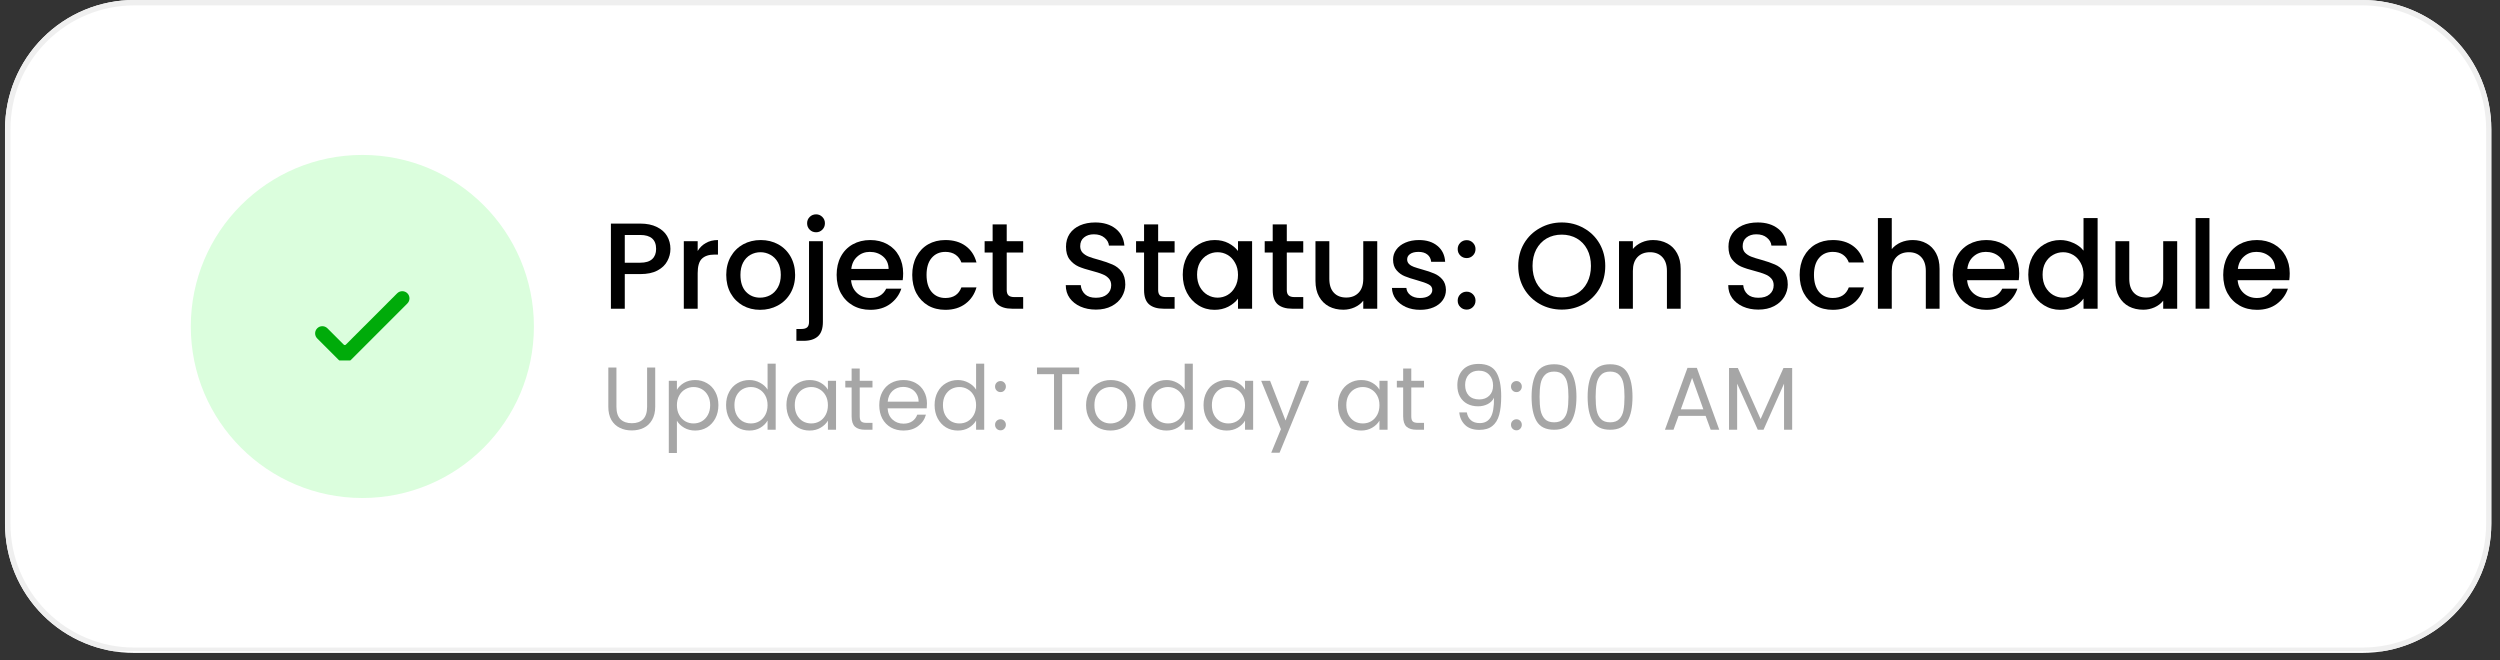 <svg xmlns="http://www.w3.org/2000/svg" xmlns:xlink="http://www.w3.org/1999/xlink" width="462" zoomAndPan="magnify" viewBox="0 0 346.5 91.5" height="122" preserveAspectRatio="xMidYMid meet"><rect x="0" y="0" width="346.5" height="91.5" fill="#333333" stroke="none"/><defs><g></g><clipPath id="d22720904f"><path d="M 0.691 0 L 345.309 0 L 345.309 90.496 L 0.691 90.496 Z M 0.691 0 " clip-rule="nonzero"></path></clipPath><clipPath id="a0c7645a5c"><path d="M 18.594 0 L 327.398 0 C 332.148 0 336.699 1.887 340.059 5.242 C 343.414 8.602 345.301 13.152 345.301 17.902 L 345.301 72.594 C 345.301 77.344 343.414 81.895 340.059 85.254 C 336.699 88.609 332.148 90.496 327.398 90.496 L 18.594 90.496 C 13.848 90.496 9.293 88.609 5.938 85.254 C 2.578 81.895 0.691 77.344 0.691 72.594 L 0.691 17.902 C 0.691 13.152 2.578 8.602 5.938 5.242 C 9.293 1.887 13.848 0 18.594 0 Z M 18.594 0 " clip-rule="nonzero"></path></clipPath><clipPath id="b368b356c6"><path d="M 0.691 0 L 345.309 0 L 345.309 90.496 L 0.691 90.496 Z M 0.691 0 " clip-rule="nonzero"></path></clipPath><clipPath id="1706ecf8ca"><path d="M 18.594 0 L 327.398 0 C 332.148 0 336.699 1.887 340.059 5.242 C 343.414 8.602 345.301 13.152 345.301 17.902 L 345.301 72.594 C 345.301 77.344 343.414 81.895 340.059 85.254 C 336.699 88.609 332.148 90.496 327.398 90.496 L 18.594 90.496 C 13.848 90.496 9.293 88.609 5.938 85.254 C 2.578 81.895 0.691 77.344 0.691 72.594 L 0.691 17.902 C 0.691 13.152 2.578 8.602 5.938 5.242 C 9.293 1.887 13.848 0 18.594 0 Z M 18.594 0 " clip-rule="nonzero"></path></clipPath><clipPath id="bf648c9782"><rect x="0" width="346" y="0" height="91"></rect></clipPath><clipPath id="a22c0f92d7"><path d="M 0.703 0 L 345.309 0 L 345.309 90.258 L 0.703 90.258 Z M 0.703 0 " clip-rule="nonzero"></path></clipPath><clipPath id="fec2c22041"><path d="M 18.605 0 L 327.387 0 C 332.133 0 336.688 1.887 340.043 5.242 C 343.402 8.602 345.289 13.152 345.289 17.902 L 345.289 72.59 C 345.289 77.336 343.402 81.891 340.043 85.246 C 336.688 88.605 332.133 90.488 327.387 90.488 L 18.605 90.488 C 13.855 90.488 9.305 88.605 5.945 85.246 C 2.59 81.891 0.703 77.336 0.703 72.59 L 0.703 17.902 C 0.703 13.152 2.59 8.602 5.945 5.242 C 9.305 1.887 13.855 0 18.605 0 Z M 18.605 0 " clip-rule="nonzero"></path></clipPath><clipPath id="e4db9c2251"><path d="M 26.445 21.473 L 74 21.473 L 74 69.023 L 26.445 69.023 Z M 26.445 21.473 " clip-rule="nonzero"></path></clipPath><clipPath id="dbe2c4f1b3"><path d="M 50.223 21.473 C 63.352 21.473 74 32.117 74 45.25 C 74 58.379 63.352 69.023 50.223 69.023 C 37.09 69.023 26.445 58.379 26.445 45.25 C 26.445 32.117 37.09 21.473 50.223 21.473 Z M 50.223 21.473 " clip-rule="nonzero"></path></clipPath><clipPath id="0adc0b7f2f"><path d="M 0.445 0.473 L 48 0.473 L 48 48.023 L 0.445 48.023 Z M 0.445 0.473 " clip-rule="nonzero"></path></clipPath><clipPath id="6b5e8f0e7c"><path d="M 24.223 0.473 C 37.352 0.473 48 11.117 48 24.25 C 48 37.379 37.352 48.023 24.223 48.023 C 11.09 48.023 0.445 37.379 0.445 24.25 C 0.445 11.117 11.09 0.473 24.223 0.473 Z M 24.223 0.473 " clip-rule="nonzero"></path></clipPath><clipPath id="e3a3ef5828"><rect x="0" width="48" y="0" height="49"></rect></clipPath><clipPath id="91fdfc5b1d"><path d="M 43.582 40.258 L 57 40.258 L 57 49.957 L 43.582 49.957 Z M 43.582 40.258 " clip-rule="nonzero"></path></clipPath><clipPath id="9baca7f5a0"><rect x="0" width="167" y="0" height="18"></rect></clipPath></defs><g clip-path="url(#d22720904f)"><g clip-path="url(#a0c7645a5c)"><g transform="matrix(1, 0, 0, 1, 0, 0)"><g clip-path="url(#bf648c9782)"><g clip-path="url(#b368b356c6)"><g clip-path="url(#1706ecf8ca)"><path fill="#ffffff" d="M 0.691 0 L 345.355 0 L 345.355 90.496 L 0.691 90.496 Z M 0.691 0 " fill-opacity="1" fill-rule="nonzero"></path></g></g></g></g></g></g><g clip-path="url(#a22c0f92d7)"><g clip-path="url(#fec2c22041)"><path stroke-linecap="butt" transform="matrix(0.746, 0, 0, 0.746, 0.703, 0)" fill="none" stroke-linejoin="miter" d="M 24 -0 L 437.958 -0 C 444.321 -0 450.427 2.529 454.925 7.028 C 459.429 11.531 461.958 17.632 461.958 24 L 461.958 97.315 C 461.958 103.678 459.429 109.784 454.925 114.283 C 450.427 118.786 444.321 121.31 437.958 121.31 L 24 121.31 C 17.632 121.31 11.531 118.786 7.027 114.283 C 2.529 109.784 -0 103.678 -0 97.315 L -0 24 C -0 17.632 2.529 11.531 7.027 7.028 C 11.531 2.529 17.632 -0 24 -0 Z M 24 -0 " stroke="#efefef" stroke-width="2" stroke-opacity="1" stroke-miterlimit="4"></path></g></g><g clip-path="url(#e4db9c2251)"><g clip-path="url(#dbe2c4f1b3)"><g transform="matrix(1, 0, 0, 1, 26, 21)"><g clip-path="url(#e3a3ef5828)"><g clip-path="url(#0adc0b7f2f)"><g clip-path="url(#6b5e8f0e7c)"><path fill="#dbfedd" d="M 0.445 0.473 L 48 0.473 L 48 48.023 L 0.445 48.023 Z M 0.445 0.473 " fill-opacity="1" fill-rule="nonzero"></path></g></g></g></g></g></g><g clip-path="url(#91fdfc5b1d)"><path fill="#00ab0a" d="M 56.461 40.648 C 56.074 40.262 55.441 40.262 55.051 40.648 C 55.051 40.648 48.988 46.711 47.941 47.758 C 47.902 47.801 47.848 47.824 47.789 47.824 C 47.73 47.824 47.676 47.801 47.637 47.758 C 47.105 47.23 45.379 45.5 45.379 45.5 C 44.988 45.113 44.355 45.113 43.969 45.5 C 43.578 45.891 43.578 46.52 43.969 46.91 C 43.969 46.91 46.305 49.246 46.93 49.875 C 47.16 50.102 47.469 50.23 47.789 50.23 C 48.113 50.23 48.422 50.102 48.648 49.875 C 49.754 48.77 56.461 42.059 56.461 42.059 C 56.852 41.672 56.852 41.039 56.461 40.648 Z M 56.461 40.648 " fill-opacity="1" fill-rule="evenodd"></path></g><g fill="#000000" fill-opacity="1"><g transform="translate(83.391, 42.786)"><g><path d="M 9.531 -8.281 C 9.531 -7.688 9.383 -7.125 9.094 -6.594 C 8.812 -6.062 8.359 -5.629 7.734 -5.297 C 7.117 -4.961 6.32 -4.797 5.344 -4.797 L 3.203 -4.797 L 3.203 0 L 1.281 0 L 1.281 -11.797 L 5.344 -11.797 C 6.25 -11.797 7.016 -11.641 7.641 -11.328 C 8.273 -11.023 8.75 -10.609 9.062 -10.078 C 9.375 -9.547 9.531 -8.945 9.531 -8.281 Z M 5.344 -6.375 C 6.082 -6.375 6.633 -6.539 7 -6.875 C 7.363 -7.207 7.547 -7.676 7.547 -8.281 C 7.547 -9.57 6.812 -10.219 5.344 -10.219 L 3.203 -10.219 L 3.203 -6.375 Z M 5.344 -6.375 "></path></g></g></g><g fill="#000000" fill-opacity="1"><g transform="translate(93.495, 42.786)"><g><path d="M 3.203 -8 C 3.492 -8.477 3.875 -8.848 4.344 -9.109 C 4.812 -9.379 5.367 -9.516 6.016 -9.516 L 6.016 -7.5 L 5.516 -7.5 C 4.754 -7.5 4.176 -7.305 3.781 -6.922 C 3.395 -6.547 3.203 -5.879 3.203 -4.922 L 3.203 0 L 1.281 0 L 1.281 -9.359 L 3.203 -9.359 Z M 3.203 -8 "></path></g></g></g><g fill="#000000" fill-opacity="1"><g transform="translate(100.016, 42.786)"><g><path d="M 5.328 0.156 C 4.453 0.156 3.656 -0.039 2.938 -0.438 C 2.227 -0.844 1.664 -1.41 1.25 -2.141 C 0.844 -2.879 0.641 -3.727 0.641 -4.688 C 0.641 -5.633 0.848 -6.477 1.266 -7.219 C 1.691 -7.957 2.266 -8.523 2.984 -8.922 C 3.711 -9.316 4.523 -9.516 5.422 -9.516 C 6.316 -9.516 7.125 -9.316 7.844 -8.922 C 8.57 -8.523 9.145 -7.957 9.562 -7.219 C 9.977 -6.477 10.188 -5.633 10.188 -4.688 C 10.188 -3.738 9.973 -2.895 9.547 -2.156 C 9.117 -1.414 8.531 -0.844 7.781 -0.438 C 7.039 -0.039 6.223 0.156 5.328 0.156 Z M 5.328 -1.531 C 5.828 -1.531 6.297 -1.645 6.734 -1.875 C 7.172 -2.113 7.523 -2.473 7.797 -2.953 C 8.066 -3.43 8.203 -4.008 8.203 -4.688 C 8.203 -5.363 8.07 -5.938 7.812 -6.406 C 7.551 -6.875 7.203 -7.227 6.766 -7.469 C 6.336 -7.707 5.879 -7.828 5.391 -7.828 C 4.891 -7.828 4.426 -7.707 4 -7.469 C 3.57 -7.227 3.234 -6.875 2.984 -6.406 C 2.734 -5.938 2.609 -5.363 2.609 -4.688 C 2.609 -3.676 2.863 -2.895 3.375 -2.344 C 3.895 -1.801 4.547 -1.531 5.328 -1.531 Z M 5.328 -1.531 "></path></g></g></g><g fill="#000000" fill-opacity="1"><g transform="translate(110.85, 42.786)"><g><path d="M 2.266 -10.594 C 1.91 -10.594 1.613 -10.711 1.375 -10.953 C 1.133 -11.191 1.016 -11.488 1.016 -11.844 C 1.016 -12.188 1.133 -12.477 1.375 -12.719 C 1.613 -12.957 1.91 -13.078 2.266 -13.078 C 2.598 -13.078 2.883 -12.957 3.125 -12.719 C 3.363 -12.477 3.484 -12.188 3.484 -11.844 C 3.484 -11.488 3.363 -11.191 3.125 -10.953 C 2.883 -10.711 2.598 -10.594 2.266 -10.594 Z M 3.203 1.828 C 3.203 2.742 2.973 3.41 2.516 3.828 C 2.055 4.242 1.395 4.453 0.531 4.453 L -0.469 4.453 L -0.469 2.812 L 0.188 2.812 C 0.582 2.812 0.863 2.734 1.031 2.578 C 1.195 2.43 1.281 2.18 1.281 1.828 L 1.281 -9.359 L 3.203 -9.359 Z M 3.203 1.828 "></path></g></g></g><g fill="#000000" fill-opacity="1"><g transform="translate(115.333, 42.786)"><g><path d="M 9.844 -4.906 C 9.844 -4.551 9.82 -4.234 9.781 -3.953 L 2.625 -3.953 C 2.688 -3.211 2.969 -2.613 3.469 -2.156 C 3.969 -1.707 4.578 -1.484 5.297 -1.484 C 6.336 -1.484 7.07 -1.914 7.5 -2.781 L 9.594 -2.781 C 9.312 -1.926 8.801 -1.223 8.062 -0.672 C 7.32 -0.117 6.398 0.156 5.297 0.156 C 4.398 0.156 3.598 -0.039 2.891 -0.438 C 2.18 -0.844 1.625 -1.41 1.219 -2.141 C 0.82 -2.879 0.625 -3.727 0.625 -4.688 C 0.625 -5.645 0.816 -6.488 1.203 -7.219 C 1.598 -7.957 2.148 -8.523 2.859 -8.922 C 3.566 -9.316 4.379 -9.516 5.297 -9.516 C 6.18 -9.516 6.969 -9.32 7.656 -8.938 C 8.352 -8.551 8.891 -8.008 9.266 -7.312 C 9.648 -6.613 9.844 -5.812 9.844 -4.906 Z M 7.828 -5.516 C 7.816 -6.234 7.562 -6.805 7.062 -7.234 C 6.562 -7.66 5.945 -7.875 5.219 -7.875 C 4.551 -7.875 3.977 -7.66 3.5 -7.234 C 3.02 -6.816 2.738 -6.242 2.656 -5.516 Z M 7.828 -5.516 "></path></g></g></g><g fill="#000000" fill-opacity="1"><g transform="translate(125.811, 42.786)"><g><path d="M 0.625 -4.688 C 0.625 -5.645 0.816 -6.488 1.203 -7.219 C 1.598 -7.957 2.141 -8.523 2.828 -8.922 C 3.523 -9.316 4.32 -9.516 5.219 -9.516 C 6.344 -9.516 7.273 -9.242 8.016 -8.703 C 8.766 -8.16 9.27 -7.395 9.531 -6.406 L 7.438 -6.406 C 7.27 -6.863 7 -7.223 6.625 -7.484 C 6.25 -7.742 5.781 -7.875 5.219 -7.875 C 4.426 -7.875 3.789 -7.594 3.312 -7.031 C 2.844 -6.477 2.609 -5.695 2.609 -4.688 C 2.609 -3.676 2.844 -2.891 3.312 -2.328 C 3.789 -1.766 4.426 -1.484 5.219 -1.484 C 6.332 -1.484 7.07 -1.973 7.438 -2.953 L 9.531 -2.953 C 9.258 -2.004 8.75 -1.25 8 -0.688 C 7.25 -0.125 6.32 0.156 5.219 0.156 C 4.32 0.156 3.523 -0.039 2.828 -0.438 C 2.141 -0.844 1.598 -1.41 1.203 -2.141 C 0.816 -2.879 0.625 -3.727 0.625 -4.688 Z M 0.625 -4.688 "></path></g></g></g><g fill="#000000" fill-opacity="1"><g transform="translate(136, 42.786)"><g><path d="M 3.531 -7.781 L 3.531 -2.594 C 3.531 -2.25 3.613 -2 3.781 -1.844 C 3.945 -1.688 4.227 -1.609 4.625 -1.609 L 5.812 -1.609 L 5.812 0 L 4.281 0 C 3.406 0 2.734 -0.203 2.266 -0.609 C 1.805 -1.016 1.578 -1.676 1.578 -2.594 L 1.578 -7.781 L 0.469 -7.781 L 0.469 -9.359 L 1.578 -9.359 L 1.578 -11.688 L 3.531 -11.688 L 3.531 -9.359 L 5.812 -9.359 L 5.812 -7.781 Z M 3.531 -7.781 "></path></g></g></g><g fill="#000000" fill-opacity="1"><g transform="translate(142.317, 42.786)"><g></g></g></g><g fill="#000000" fill-opacity="1"><g transform="translate(146.732, 42.786)"><g><path d="M 5.156 0.125 C 4.363 0.125 3.648 -0.016 3.016 -0.297 C 2.391 -0.578 1.895 -0.969 1.531 -1.469 C 1.164 -1.977 0.984 -2.578 0.984 -3.266 L 3.062 -3.266 C 3.102 -2.754 3.301 -2.332 3.656 -2 C 4.008 -1.676 4.508 -1.516 5.156 -1.516 C 5.832 -1.516 6.352 -1.676 6.719 -2 C 7.094 -2.32 7.281 -2.738 7.281 -3.25 C 7.281 -3.645 7.164 -3.961 6.938 -4.203 C 6.707 -4.453 6.414 -4.645 6.062 -4.781 C 5.719 -4.926 5.242 -5.078 4.641 -5.234 C 3.867 -5.43 3.238 -5.633 2.75 -5.844 C 2.27 -6.062 1.859 -6.391 1.516 -6.828 C 1.18 -7.266 1.016 -7.852 1.016 -8.594 C 1.016 -9.27 1.18 -9.863 1.516 -10.375 C 1.859 -10.883 2.336 -11.273 2.953 -11.547 C 3.566 -11.816 4.273 -11.953 5.078 -11.953 C 6.223 -11.953 7.16 -11.664 7.891 -11.094 C 8.617 -10.52 9.023 -9.738 9.109 -8.75 L 6.969 -8.75 C 6.926 -9.176 6.719 -9.539 6.344 -9.844 C 5.977 -10.156 5.488 -10.312 4.875 -10.312 C 4.32 -10.312 3.867 -10.164 3.516 -9.875 C 3.16 -9.594 2.984 -9.188 2.984 -8.656 C 2.984 -8.301 3.094 -8.004 3.312 -7.766 C 3.539 -7.535 3.82 -7.352 4.156 -7.219 C 4.5 -7.082 4.961 -6.938 5.547 -6.781 C 6.328 -6.562 6.961 -6.344 7.453 -6.125 C 7.953 -5.914 8.375 -5.586 8.719 -5.141 C 9.062 -4.691 9.234 -4.094 9.234 -3.344 C 9.234 -2.75 9.07 -2.18 8.75 -1.641 C 8.426 -1.109 7.957 -0.68 7.344 -0.359 C 6.727 -0.035 6 0.125 5.156 0.125 Z M 5.156 0.125 "></path></g></g></g><g fill="#000000" fill-opacity="1"><g transform="translate(156.989, 42.786)"><g><path d="M 3.531 -7.781 L 3.531 -2.594 C 3.531 -2.25 3.613 -2 3.781 -1.844 C 3.945 -1.688 4.227 -1.609 4.625 -1.609 L 5.812 -1.609 L 5.812 0 L 4.281 0 C 3.406 0 2.734 -0.203 2.266 -0.609 C 1.805 -1.016 1.578 -1.676 1.578 -2.594 L 1.578 -7.781 L 0.469 -7.781 L 0.469 -9.359 L 1.578 -9.359 L 1.578 -11.688 L 3.531 -11.688 L 3.531 -9.359 L 5.812 -9.359 L 5.812 -7.781 Z M 3.531 -7.781 "></path></g></g></g><g fill="#000000" fill-opacity="1"><g transform="translate(163.306, 42.786)"><g><path d="M 0.625 -4.719 C 0.625 -5.656 0.816 -6.488 1.203 -7.219 C 1.598 -7.945 2.133 -8.508 2.812 -8.906 C 3.488 -9.312 4.234 -9.516 5.047 -9.516 C 5.773 -9.516 6.414 -9.367 6.969 -9.078 C 7.52 -8.785 7.957 -8.426 8.281 -8 L 8.281 -9.359 L 10.234 -9.359 L 10.234 0 L 8.281 0 L 8.281 -1.391 C 7.957 -0.953 7.508 -0.582 6.938 -0.281 C 6.375 0.008 5.734 0.156 5.016 0.156 C 4.203 0.156 3.461 -0.051 2.797 -0.469 C 2.129 -0.883 1.598 -1.461 1.203 -2.203 C 0.816 -2.941 0.625 -3.781 0.625 -4.719 Z M 8.281 -4.688 C 8.281 -5.332 8.145 -5.891 7.875 -6.359 C 7.613 -6.836 7.27 -7.203 6.844 -7.453 C 6.414 -7.703 5.953 -7.828 5.453 -7.828 C 4.953 -7.828 4.484 -7.703 4.047 -7.453 C 3.617 -7.211 3.27 -6.859 3 -6.391 C 2.738 -5.922 2.609 -5.363 2.609 -4.719 C 2.609 -4.07 2.738 -3.504 3 -3.016 C 3.27 -2.535 3.625 -2.164 4.062 -1.906 C 4.5 -1.656 4.961 -1.531 5.453 -1.531 C 5.953 -1.531 6.414 -1.656 6.844 -1.906 C 7.27 -2.156 7.613 -2.52 7.875 -3 C 8.145 -3.477 8.281 -4.039 8.281 -4.688 Z M 8.281 -4.688 "></path></g></g></g><g fill="#000000" fill-opacity="1"><g transform="translate(174.819, 42.786)"><g><path d="M 3.531 -7.781 L 3.531 -2.594 C 3.531 -2.25 3.613 -2 3.781 -1.844 C 3.945 -1.688 4.227 -1.609 4.625 -1.609 L 5.812 -1.609 L 5.812 0 L 4.281 0 C 3.406 0 2.734 -0.203 2.266 -0.609 C 1.805 -1.016 1.578 -1.676 1.578 -2.594 L 1.578 -7.781 L 0.469 -7.781 L 0.469 -9.359 L 1.578 -9.359 L 1.578 -11.688 L 3.531 -11.688 L 3.531 -9.359 L 5.812 -9.359 L 5.812 -7.781 Z M 3.531 -7.781 "></path></g></g></g><g fill="#000000" fill-opacity="1"><g transform="translate(181.136, 42.786)"><g><path d="M 9.75 -9.359 L 9.75 0 L 7.812 0 L 7.812 -1.109 C 7.508 -0.723 7.109 -0.414 6.609 -0.188 C 6.117 0.031 5.598 0.141 5.047 0.141 C 4.305 0.141 3.645 -0.008 3.062 -0.312 C 2.477 -0.625 2.02 -1.078 1.688 -1.672 C 1.352 -2.273 1.188 -3.004 1.188 -3.859 L 1.188 -9.359 L 3.109 -9.359 L 3.109 -4.141 C 3.109 -3.305 3.316 -2.664 3.734 -2.219 C 4.148 -1.77 4.723 -1.547 5.453 -1.547 C 6.172 -1.547 6.742 -1.77 7.172 -2.219 C 7.598 -2.664 7.812 -3.305 7.812 -4.141 L 7.812 -9.359 Z M 9.75 -9.359 "></path></g></g></g><g fill="#000000" fill-opacity="1"><g transform="translate(192.157, 42.786)"><g><path d="M 4.672 0.156 C 3.93 0.156 3.27 0.023 2.688 -0.234 C 2.102 -0.504 1.641 -0.867 1.297 -1.328 C 0.961 -1.785 0.785 -2.301 0.766 -2.875 L 2.766 -2.875 C 2.797 -2.477 2.984 -2.145 3.328 -1.875 C 3.68 -1.613 4.117 -1.484 4.641 -1.484 C 5.18 -1.484 5.602 -1.586 5.906 -1.797 C 6.207 -2.004 6.359 -2.27 6.359 -2.594 C 6.359 -2.945 6.188 -3.207 5.844 -3.375 C 5.508 -3.551 4.984 -3.738 4.266 -3.938 C 3.555 -4.133 2.984 -4.32 2.547 -4.5 C 2.109 -4.676 1.727 -4.953 1.406 -5.328 C 1.082 -5.703 0.922 -6.195 0.922 -6.812 C 0.922 -7.312 1.066 -7.766 1.359 -8.172 C 1.648 -8.586 2.07 -8.914 2.625 -9.156 C 3.176 -9.395 3.805 -9.516 4.516 -9.516 C 5.578 -9.516 6.43 -9.242 7.078 -8.703 C 7.734 -8.16 8.086 -7.426 8.141 -6.5 L 6.203 -6.5 C 6.16 -6.926 5.988 -7.258 5.688 -7.5 C 5.383 -7.75 4.973 -7.875 4.453 -7.875 C 3.941 -7.875 3.551 -7.773 3.281 -7.578 C 3.008 -7.391 2.875 -7.141 2.875 -6.828 C 2.875 -6.578 2.961 -6.363 3.141 -6.188 C 3.316 -6.02 3.535 -5.891 3.797 -5.797 C 4.055 -5.703 4.441 -5.582 4.953 -5.438 C 5.641 -5.25 6.195 -5.062 6.625 -4.875 C 7.062 -4.695 7.438 -4.426 7.75 -4.062 C 8.07 -3.695 8.238 -3.211 8.25 -2.609 C 8.25 -2.078 8.102 -1.602 7.812 -1.188 C 7.52 -0.77 7.102 -0.441 6.562 -0.203 C 6.02 0.035 5.391 0.156 4.672 0.156 Z M 4.672 0.156 "></path></g></g></g><g fill="#000000" fill-opacity="1"><g transform="translate(201.225, 42.786)"><g><path d="M 2.062 0.125 C 1.707 0.125 1.41 0.004 1.172 -0.234 C 0.93 -0.473 0.812 -0.77 0.812 -1.125 C 0.812 -1.469 0.93 -1.758 1.172 -2 C 1.41 -2.238 1.707 -2.359 2.062 -2.359 C 2.395 -2.359 2.68 -2.238 2.922 -2 C 3.16 -1.758 3.281 -1.469 3.281 -1.125 C 3.281 -0.77 3.16 -0.473 2.922 -0.234 C 2.68 0.004 2.395 0.125 2.062 0.125 Z M 2.062 -7.016 C 1.707 -7.016 1.41 -7.133 1.172 -7.375 C 0.93 -7.613 0.812 -7.91 0.812 -8.266 C 0.812 -8.609 0.93 -8.898 1.172 -9.141 C 1.41 -9.379 1.707 -9.5 2.062 -9.5 C 2.395 -9.5 2.68 -9.379 2.922 -9.141 C 3.16 -8.898 3.281 -8.609 3.281 -8.266 C 3.281 -7.91 3.16 -7.613 2.922 -7.375 C 2.68 -7.133 2.395 -7.016 2.062 -7.016 Z M 2.062 -7.016 "></path></g></g></g><g fill="#000000" fill-opacity="1"><g transform="translate(205.386, 42.786)"><g></g></g></g><g fill="#000000" fill-opacity="1"><g transform="translate(209.801, 42.786)"><g><path d="M 6.656 0.125 C 5.562 0.125 4.551 -0.129 3.625 -0.641 C 2.695 -1.16 1.961 -1.879 1.422 -2.797 C 0.891 -3.723 0.625 -4.766 0.625 -5.922 C 0.625 -7.078 0.891 -8.113 1.422 -9.031 C 1.961 -9.945 2.695 -10.66 3.625 -11.172 C 4.551 -11.691 5.562 -11.953 6.656 -11.953 C 7.77 -11.953 8.785 -11.691 9.703 -11.172 C 10.629 -10.66 11.359 -9.945 11.891 -9.031 C 12.422 -8.113 12.688 -7.078 12.688 -5.922 C 12.688 -4.766 12.422 -3.723 11.891 -2.797 C 11.359 -1.879 10.629 -1.16 9.703 -0.641 C 8.785 -0.129 7.77 0.125 6.656 0.125 Z M 6.656 -1.562 C 7.438 -1.562 8.133 -1.738 8.75 -2.094 C 9.363 -2.445 9.844 -2.957 10.188 -3.625 C 10.531 -4.289 10.703 -5.055 10.703 -5.922 C 10.703 -6.797 10.531 -7.562 10.188 -8.219 C 9.844 -8.875 9.363 -9.379 8.75 -9.734 C 8.133 -10.086 7.438 -10.266 6.656 -10.266 C 5.875 -10.266 5.176 -10.086 4.562 -9.734 C 3.957 -9.379 3.477 -8.875 3.125 -8.219 C 2.781 -7.562 2.609 -6.797 2.609 -5.922 C 2.609 -5.055 2.781 -4.289 3.125 -3.625 C 3.477 -2.957 3.957 -2.445 4.562 -2.094 C 5.176 -1.738 5.875 -1.562 6.656 -1.562 Z M 6.656 -1.562 "></path></g></g></g><g fill="#000000" fill-opacity="1"><g transform="translate(223.114, 42.786)"><g><path d="M 6 -9.516 C 6.727 -9.516 7.383 -9.359 7.969 -9.047 C 8.551 -8.742 9.004 -8.289 9.328 -7.688 C 9.66 -7.094 9.828 -6.367 9.828 -5.516 L 9.828 0 L 7.922 0 L 7.922 -5.234 C 7.922 -6.066 7.707 -6.707 7.281 -7.156 C 6.863 -7.602 6.297 -7.828 5.578 -7.828 C 4.848 -7.828 4.27 -7.602 3.844 -7.156 C 3.414 -6.707 3.203 -6.066 3.203 -5.234 L 3.203 0 L 1.281 0 L 1.281 -9.359 L 3.203 -9.359 L 3.203 -8.281 C 3.523 -8.664 3.93 -8.969 4.422 -9.188 C 4.91 -9.406 5.438 -9.516 6 -9.516 Z M 6 -9.516 "></path></g></g></g><g fill="#000000" fill-opacity="1"><g transform="translate(234.135, 42.786)"><g></g></g></g><g fill="#000000" fill-opacity="1"><g transform="translate(238.55, 42.786)"><g><path d="M 5.156 0.125 C 4.363 0.125 3.648 -0.016 3.016 -0.297 C 2.391 -0.578 1.895 -0.969 1.531 -1.469 C 1.164 -1.977 0.984 -2.578 0.984 -3.266 L 3.062 -3.266 C 3.102 -2.754 3.301 -2.332 3.656 -2 C 4.008 -1.676 4.508 -1.516 5.156 -1.516 C 5.832 -1.516 6.352 -1.676 6.719 -2 C 7.094 -2.32 7.281 -2.738 7.281 -3.25 C 7.281 -3.645 7.164 -3.961 6.938 -4.203 C 6.707 -4.453 6.414 -4.645 6.062 -4.781 C 5.719 -4.926 5.242 -5.078 4.641 -5.234 C 3.867 -5.43 3.238 -5.633 2.75 -5.844 C 2.27 -6.062 1.859 -6.391 1.516 -6.828 C 1.18 -7.266 1.016 -7.852 1.016 -8.594 C 1.016 -9.27 1.18 -9.863 1.516 -10.375 C 1.859 -10.883 2.336 -11.273 2.953 -11.547 C 3.566 -11.816 4.273 -11.953 5.078 -11.953 C 6.223 -11.953 7.16 -11.664 7.891 -11.094 C 8.617 -10.52 9.023 -9.738 9.109 -8.75 L 6.969 -8.75 C 6.926 -9.176 6.719 -9.539 6.344 -9.844 C 5.977 -10.156 5.488 -10.312 4.875 -10.312 C 4.32 -10.312 3.867 -10.164 3.516 -9.875 C 3.16 -9.594 2.984 -9.188 2.984 -8.656 C 2.984 -8.301 3.094 -8.004 3.312 -7.766 C 3.539 -7.535 3.82 -7.352 4.156 -7.219 C 4.5 -7.082 4.961 -6.938 5.547 -6.781 C 6.328 -6.562 6.961 -6.344 7.453 -6.125 C 7.953 -5.914 8.375 -5.586 8.719 -5.141 C 9.062 -4.691 9.234 -4.094 9.234 -3.344 C 9.234 -2.75 9.07 -2.18 8.75 -1.641 C 8.426 -1.109 7.957 -0.68 7.344 -0.359 C 6.727 -0.035 6 0.125 5.156 0.125 Z M 5.156 0.125 "></path></g></g></g><g fill="#000000" fill-opacity="1"><g transform="translate(248.807, 42.786)"><g><path d="M 0.625 -4.688 C 0.625 -5.645 0.816 -6.488 1.203 -7.219 C 1.598 -7.957 2.141 -8.523 2.828 -8.922 C 3.523 -9.316 4.32 -9.516 5.219 -9.516 C 6.344 -9.516 7.273 -9.242 8.016 -8.703 C 8.766 -8.16 9.27 -7.395 9.531 -6.406 L 7.438 -6.406 C 7.27 -6.863 7 -7.223 6.625 -7.484 C 6.25 -7.742 5.781 -7.875 5.219 -7.875 C 4.426 -7.875 3.789 -7.594 3.312 -7.031 C 2.844 -6.477 2.609 -5.695 2.609 -4.688 C 2.609 -3.676 2.844 -2.891 3.312 -2.328 C 3.789 -1.766 4.426 -1.484 5.219 -1.484 C 6.332 -1.484 7.07 -1.973 7.438 -2.953 L 9.531 -2.953 C 9.258 -2.004 8.75 -1.25 8 -0.688 C 7.25 -0.125 6.32 0.156 5.219 0.156 C 4.32 0.156 3.523 -0.039 2.828 -0.438 C 2.141 -0.844 1.598 -1.41 1.203 -2.141 C 0.816 -2.879 0.625 -3.727 0.625 -4.688 Z M 0.625 -4.688 "></path></g></g></g><g fill="#000000" fill-opacity="1"><g transform="translate(258.996, 42.786)"><g><path d="M 6.109 -9.516 C 6.828 -9.516 7.461 -9.359 8.016 -9.047 C 8.578 -8.742 9.02 -8.289 9.344 -7.688 C 9.664 -7.094 9.828 -6.367 9.828 -5.516 L 9.828 0 L 7.922 0 L 7.922 -5.234 C 7.922 -6.066 7.707 -6.707 7.281 -7.156 C 6.863 -7.602 6.297 -7.828 5.578 -7.828 C 4.848 -7.828 4.27 -7.602 3.844 -7.156 C 3.414 -6.707 3.203 -6.066 3.203 -5.234 L 3.203 0 L 1.281 0 L 1.281 -12.562 L 3.203 -12.562 L 3.203 -8.266 C 3.535 -8.66 3.953 -8.969 4.453 -9.188 C 4.961 -9.406 5.516 -9.516 6.109 -9.516 Z M 6.109 -9.516 "></path></g></g></g><g fill="#000000" fill-opacity="1"><g transform="translate(270.017, 42.786)"><g><path d="M 9.844 -4.906 C 9.844 -4.551 9.82 -4.234 9.781 -3.953 L 2.625 -3.953 C 2.688 -3.211 2.969 -2.613 3.469 -2.156 C 3.969 -1.707 4.578 -1.484 5.297 -1.484 C 6.336 -1.484 7.07 -1.914 7.5 -2.781 L 9.594 -2.781 C 9.312 -1.926 8.801 -1.223 8.062 -0.672 C 7.32 -0.117 6.398 0.156 5.297 0.156 C 4.398 0.156 3.598 -0.039 2.891 -0.438 C 2.18 -0.844 1.625 -1.41 1.219 -2.141 C 0.82 -2.879 0.625 -3.727 0.625 -4.688 C 0.625 -5.645 0.816 -6.488 1.203 -7.219 C 1.598 -7.957 2.148 -8.523 2.859 -8.922 C 3.566 -9.316 4.379 -9.516 5.297 -9.516 C 6.18 -9.516 6.969 -9.32 7.656 -8.938 C 8.352 -8.551 8.891 -8.008 9.266 -7.312 C 9.648 -6.613 9.844 -5.812 9.844 -4.906 Z M 7.828 -5.516 C 7.816 -6.234 7.562 -6.805 7.062 -7.234 C 6.562 -7.66 5.945 -7.875 5.219 -7.875 C 4.551 -7.875 3.977 -7.66 3.5 -7.234 C 3.02 -6.816 2.738 -6.242 2.656 -5.516 Z M 7.828 -5.516 "></path></g></g></g><g fill="#000000" fill-opacity="1"><g transform="translate(280.495, 42.786)"><g><path d="M 0.625 -4.719 C 0.625 -5.656 0.816 -6.488 1.203 -7.219 C 1.598 -7.945 2.133 -8.508 2.812 -8.906 C 3.488 -9.312 4.238 -9.516 5.062 -9.516 C 5.676 -9.516 6.281 -9.379 6.875 -9.109 C 7.469 -8.848 7.938 -8.492 8.281 -8.047 L 8.281 -12.562 L 10.234 -12.562 L 10.234 0 L 8.281 0 L 8.281 -1.406 C 7.969 -0.957 7.531 -0.582 6.969 -0.281 C 6.406 0.008 5.766 0.156 5.047 0.156 C 4.234 0.156 3.488 -0.051 2.812 -0.469 C 2.133 -0.883 1.598 -1.461 1.203 -2.203 C 0.816 -2.941 0.625 -3.781 0.625 -4.719 Z M 8.281 -4.688 C 8.281 -5.332 8.145 -5.891 7.875 -6.359 C 7.613 -6.836 7.27 -7.203 6.844 -7.453 C 6.414 -7.703 5.953 -7.828 5.453 -7.828 C 4.953 -7.828 4.484 -7.703 4.047 -7.453 C 3.617 -7.211 3.27 -6.859 3 -6.391 C 2.738 -5.922 2.609 -5.363 2.609 -4.719 C 2.609 -4.07 2.738 -3.504 3 -3.016 C 3.27 -2.535 3.625 -2.164 4.062 -1.906 C 4.5 -1.656 4.961 -1.531 5.453 -1.531 C 5.953 -1.531 6.414 -1.656 6.844 -1.906 C 7.27 -2.156 7.613 -2.52 7.875 -3 C 8.145 -3.477 8.281 -4.039 8.281 -4.688 Z M 8.281 -4.688 "></path></g></g></g><g fill="#000000" fill-opacity="1"><g transform="translate(292.008, 42.786)"><g><path d="M 9.75 -9.359 L 9.75 0 L 7.812 0 L 7.812 -1.109 C 7.508 -0.723 7.109 -0.414 6.609 -0.188 C 6.117 0.031 5.598 0.141 5.047 0.141 C 4.305 0.141 3.645 -0.008 3.062 -0.312 C 2.477 -0.625 2.02 -1.078 1.688 -1.672 C 1.352 -2.273 1.188 -3.004 1.188 -3.859 L 1.188 -9.359 L 3.109 -9.359 L 3.109 -4.141 C 3.109 -3.305 3.316 -2.664 3.734 -2.219 C 4.148 -1.77 4.723 -1.547 5.453 -1.547 C 6.172 -1.547 6.742 -1.77 7.172 -2.219 C 7.598 -2.664 7.812 -3.305 7.812 -4.141 L 7.812 -9.359 Z M 9.75 -9.359 "></path></g></g></g><g fill="#000000" fill-opacity="1"><g transform="translate(303.029, 42.786)"><g><path d="M 3.203 -12.562 L 3.203 0 L 1.281 0 L 1.281 -12.562 Z M 3.203 -12.562 "></path></g></g></g><g fill="#000000" fill-opacity="1"><g transform="translate(307.512, 42.786)"><g><path d="M 9.844 -4.906 C 9.844 -4.551 9.82 -4.234 9.781 -3.953 L 2.625 -3.953 C 2.688 -3.211 2.969 -2.613 3.469 -2.156 C 3.969 -1.707 4.578 -1.484 5.297 -1.484 C 6.336 -1.484 7.07 -1.914 7.5 -2.781 L 9.594 -2.781 C 9.312 -1.926 8.801 -1.223 8.062 -0.672 C 7.32 -0.117 6.398 0.156 5.297 0.156 C 4.398 0.156 3.598 -0.039 2.891 -0.438 C 2.18 -0.844 1.625 -1.41 1.219 -2.141 C 0.82 -2.879 0.625 -3.727 0.625 -4.688 C 0.625 -5.645 0.816 -6.488 1.203 -7.219 C 1.598 -7.957 2.148 -8.523 2.859 -8.922 C 3.566 -9.316 4.379 -9.516 5.297 -9.516 C 6.18 -9.516 6.969 -9.32 7.656 -8.938 C 8.352 -8.551 8.891 -8.008 9.266 -7.312 C 9.648 -6.613 9.844 -5.812 9.844 -4.906 Z M 7.828 -5.516 C 7.816 -6.234 7.562 -6.805 7.062 -7.234 C 6.562 -7.66 5.945 -7.875 5.219 -7.875 C 4.551 -7.875 3.977 -7.66 3.5 -7.234 C 3.02 -6.816 2.738 -6.242 2.656 -5.516 Z M 7.828 -5.516 "></path></g></g></g><g transform="matrix(1, 0, 0, 1, 83, 47)"><g clip-path="url(#9baca7f5a0)"><g fill="#a6a6a6" fill-opacity="1"><g transform="translate(0.391, 12.564)"><g><path d="M 2.047 -8.625 L 2.047 -3.172 C 2.047 -2.398 2.234 -1.828 2.609 -1.453 C 2.992 -1.086 3.52 -0.906 4.188 -0.906 C 4.844 -0.906 5.359 -1.086 5.734 -1.453 C 6.109 -1.828 6.297 -2.398 6.297 -3.172 L 6.297 -8.625 L 7.422 -8.625 L 7.422 -3.188 C 7.422 -2.469 7.273 -1.859 6.984 -1.359 C 6.703 -0.867 6.316 -0.504 5.828 -0.266 C 5.336 -0.023 4.785 0.094 4.172 0.094 C 3.555 0.094 3.004 -0.023 2.516 -0.266 C 2.023 -0.504 1.633 -0.867 1.344 -1.359 C 1.062 -1.859 0.922 -2.469 0.922 -3.188 L 0.922 -8.625 Z M 2.047 -8.625 "></path></g></g></g><g fill="#a6a6a6" fill-opacity="1"><g transform="translate(8.742, 12.564)"><g><path d="M 2.078 -5.531 C 2.297 -5.914 2.625 -6.238 3.062 -6.5 C 3.508 -6.758 4.023 -6.891 4.609 -6.891 C 5.211 -6.891 5.758 -6.742 6.25 -6.453 C 6.738 -6.172 7.125 -5.766 7.406 -5.234 C 7.688 -4.711 7.828 -4.109 7.828 -3.422 C 7.828 -2.734 7.688 -2.117 7.406 -1.578 C 7.125 -1.047 6.738 -0.629 6.25 -0.328 C 5.758 -0.035 5.211 0.109 4.609 0.109 C 4.035 0.109 3.523 -0.02 3.078 -0.281 C 2.641 -0.539 2.305 -0.863 2.078 -1.25 L 2.078 3.219 L 0.953 3.219 L 0.953 -6.781 L 2.078 -6.781 Z M 6.688 -3.422 C 6.688 -3.93 6.582 -4.375 6.375 -4.75 C 6.164 -5.133 5.883 -5.426 5.531 -5.625 C 5.188 -5.82 4.801 -5.922 4.375 -5.922 C 3.969 -5.922 3.586 -5.816 3.234 -5.609 C 2.879 -5.41 2.598 -5.117 2.391 -4.734 C 2.18 -4.348 2.078 -3.906 2.078 -3.406 C 2.078 -2.895 2.18 -2.445 2.391 -2.062 C 2.598 -1.676 2.879 -1.379 3.234 -1.172 C 3.586 -0.973 3.969 -0.875 4.375 -0.875 C 4.801 -0.875 5.188 -0.973 5.531 -1.172 C 5.883 -1.379 6.164 -1.676 6.375 -2.062 C 6.582 -2.445 6.688 -2.898 6.688 -3.422 Z M 6.688 -3.422 "></path></g></g></g><g fill="#a6a6a6" fill-opacity="1"><g transform="translate(17.105, 12.564)"><g><path d="M 0.531 -3.422 C 0.531 -4.109 0.672 -4.711 0.953 -5.234 C 1.234 -5.766 1.617 -6.172 2.109 -6.453 C 2.598 -6.742 3.148 -6.891 3.766 -6.891 C 4.285 -6.891 4.773 -6.766 5.234 -6.516 C 5.691 -6.273 6.039 -5.957 6.281 -5.562 L 6.281 -9.156 L 7.406 -9.156 L 7.406 0 L 6.281 0 L 6.281 -1.281 C 6.051 -0.875 5.719 -0.539 5.281 -0.281 C 4.844 -0.02 4.332 0.109 3.75 0.109 C 3.145 0.109 2.598 -0.035 2.109 -0.328 C 1.617 -0.629 1.234 -1.047 0.953 -1.578 C 0.672 -2.117 0.531 -2.734 0.531 -3.422 Z M 6.281 -3.406 C 6.281 -3.914 6.176 -4.359 5.969 -4.734 C 5.758 -5.117 5.477 -5.41 5.125 -5.609 C 4.781 -5.816 4.395 -5.922 3.969 -5.922 C 3.551 -5.922 3.164 -5.82 2.812 -5.625 C 2.469 -5.426 2.191 -5.133 1.984 -4.75 C 1.785 -4.375 1.688 -3.93 1.688 -3.422 C 1.688 -2.898 1.785 -2.445 1.984 -2.062 C 2.191 -1.676 2.469 -1.379 2.812 -1.172 C 3.164 -0.973 3.551 -0.875 3.969 -0.875 C 4.395 -0.875 4.781 -0.973 5.125 -1.172 C 5.477 -1.379 5.758 -1.676 5.969 -2.062 C 6.176 -2.445 6.281 -2.895 6.281 -3.406 Z M 6.281 -3.406 "></path></g></g></g><g fill="#a6a6a6" fill-opacity="1"><g transform="translate(25.468, 12.564)"><g><path d="M 0.531 -3.422 C 0.531 -4.109 0.672 -4.711 0.953 -5.234 C 1.234 -5.766 1.617 -6.172 2.109 -6.453 C 2.598 -6.742 3.145 -6.891 3.75 -6.891 C 4.344 -6.891 4.859 -6.758 5.297 -6.5 C 5.734 -6.25 6.062 -5.93 6.281 -5.547 L 6.281 -6.781 L 7.406 -6.781 L 7.406 0 L 6.281 0 L 6.281 -1.266 C 6.051 -0.867 5.711 -0.539 5.266 -0.281 C 4.828 -0.02 4.316 0.109 3.734 0.109 C 3.129 0.109 2.582 -0.035 2.094 -0.328 C 1.613 -0.629 1.234 -1.047 0.953 -1.578 C 0.672 -2.117 0.531 -2.734 0.531 -3.422 Z M 6.281 -3.406 C 6.281 -3.914 6.176 -4.359 5.969 -4.734 C 5.758 -5.117 5.477 -5.41 5.125 -5.609 C 4.781 -5.816 4.395 -5.922 3.969 -5.922 C 3.551 -5.922 3.164 -5.82 2.812 -5.625 C 2.469 -5.426 2.191 -5.133 1.984 -4.75 C 1.785 -4.375 1.688 -3.93 1.688 -3.422 C 1.688 -2.898 1.785 -2.445 1.984 -2.062 C 2.191 -1.676 2.469 -1.379 2.812 -1.172 C 3.164 -0.973 3.551 -0.875 3.969 -0.875 C 4.395 -0.875 4.781 -0.973 5.125 -1.172 C 5.477 -1.379 5.758 -1.676 5.969 -2.062 C 6.176 -2.445 6.281 -2.895 6.281 -3.406 Z M 6.281 -3.406 "></path></g></g></g><g fill="#a6a6a6" fill-opacity="1"><g transform="translate(33.831, 12.564)"><g><path d="M 2.328 -5.859 L 2.328 -1.859 C 2.328 -1.523 2.395 -1.289 2.531 -1.156 C 2.676 -1.02 2.922 -0.953 3.266 -0.953 L 4.094 -0.953 L 4.094 0 L 3.078 0 C 2.453 0 1.984 -0.141 1.672 -0.422 C 1.359 -0.711 1.203 -1.191 1.203 -1.859 L 1.203 -5.859 L 0.328 -5.859 L 0.328 -6.781 L 1.203 -6.781 L 1.203 -8.484 L 2.328 -8.484 L 2.328 -6.781 L 4.094 -6.781 L 4.094 -5.859 Z M 2.328 -5.859 "></path></g></g></g><g fill="#a6a6a6" fill-opacity="1"><g transform="translate(38.335, 12.564)"><g><path d="M 7.141 -3.656 C 7.141 -3.438 7.129 -3.207 7.109 -2.969 L 1.688 -2.969 C 1.727 -2.301 1.957 -1.781 2.375 -1.406 C 2.789 -1.031 3.297 -0.844 3.891 -0.844 C 4.367 -0.844 4.77 -0.953 5.094 -1.172 C 5.426 -1.398 5.66 -1.707 5.797 -2.094 L 7 -2.094 C 6.82 -1.438 6.457 -0.906 5.906 -0.5 C 5.363 -0.094 4.691 0.109 3.891 0.109 C 3.242 0.109 2.664 -0.031 2.156 -0.312 C 1.645 -0.602 1.242 -1.016 0.953 -1.547 C 0.672 -2.078 0.531 -2.695 0.531 -3.406 C 0.531 -4.102 0.672 -4.711 0.953 -5.234 C 1.234 -5.766 1.625 -6.172 2.125 -6.453 C 2.633 -6.742 3.223 -6.891 3.891 -6.891 C 4.523 -6.891 5.094 -6.75 5.594 -6.469 C 6.094 -6.188 6.473 -5.801 6.734 -5.312 C 7.004 -4.82 7.141 -4.27 7.141 -3.656 Z M 5.984 -3.891 C 5.984 -4.316 5.883 -4.68 5.688 -4.984 C 5.5 -5.297 5.242 -5.531 4.922 -5.688 C 4.598 -5.852 4.238 -5.938 3.844 -5.938 C 3.27 -5.938 2.781 -5.754 2.375 -5.391 C 1.977 -5.023 1.754 -4.523 1.703 -3.891 Z M 5.984 -3.891 "></path></g></g></g><g fill="#a6a6a6" fill-opacity="1"><g transform="translate(46.005, 12.564)"><g><path d="M 0.531 -3.422 C 0.531 -4.109 0.672 -4.711 0.953 -5.234 C 1.234 -5.766 1.617 -6.172 2.109 -6.453 C 2.598 -6.742 3.148 -6.891 3.766 -6.891 C 4.285 -6.891 4.773 -6.766 5.234 -6.516 C 5.691 -6.273 6.039 -5.957 6.281 -5.562 L 6.281 -9.156 L 7.406 -9.156 L 7.406 0 L 6.281 0 L 6.281 -1.281 C 6.051 -0.875 5.719 -0.539 5.281 -0.281 C 4.844 -0.02 4.332 0.109 3.75 0.109 C 3.145 0.109 2.598 -0.035 2.109 -0.328 C 1.617 -0.629 1.234 -1.047 0.953 -1.578 C 0.672 -2.117 0.531 -2.734 0.531 -3.422 Z M 6.281 -3.406 C 6.281 -3.914 6.176 -4.359 5.969 -4.734 C 5.758 -5.117 5.477 -5.41 5.125 -5.609 C 4.781 -5.816 4.395 -5.922 3.969 -5.922 C 3.551 -5.922 3.164 -5.82 2.812 -5.625 C 2.469 -5.426 2.191 -5.133 1.984 -4.75 C 1.785 -4.375 1.688 -3.93 1.688 -3.422 C 1.688 -2.898 1.785 -2.445 1.984 -2.062 C 2.191 -1.676 2.469 -1.379 2.812 -1.172 C 3.164 -0.973 3.551 -0.875 3.969 -0.875 C 4.395 -0.875 4.781 -0.973 5.125 -1.172 C 5.477 -1.379 5.758 -1.676 5.969 -2.062 C 6.176 -2.445 6.281 -2.895 6.281 -3.406 Z M 6.281 -3.406 "></path></g></g></g><g fill="#a6a6a6" fill-opacity="1"><g transform="translate(54.368, 12.564)"><g><path d="M 1.312 0.078 C 1.094 0.078 0.91 0.004 0.766 -0.141 C 0.617 -0.297 0.547 -0.477 0.547 -0.688 C 0.547 -0.906 0.617 -1.086 0.766 -1.234 C 0.91 -1.379 1.094 -1.453 1.312 -1.453 C 1.52 -1.453 1.691 -1.379 1.828 -1.234 C 1.973 -1.086 2.047 -0.906 2.047 -0.688 C 2.047 -0.477 1.973 -0.297 1.828 -0.141 C 1.691 0.004 1.52 0.078 1.312 0.078 Z M 1.312 -5.219 C 1.094 -5.219 0.91 -5.289 0.766 -5.438 C 0.617 -5.594 0.547 -5.773 0.547 -5.984 C 0.547 -6.203 0.617 -6.383 0.766 -6.531 C 0.91 -6.676 1.094 -6.75 1.312 -6.75 C 1.52 -6.75 1.691 -6.676 1.828 -6.531 C 1.973 -6.383 2.047 -6.203 2.047 -5.984 C 2.047 -5.773 1.973 -5.594 1.828 -5.438 C 1.691 -5.289 1.52 -5.219 1.312 -5.219 Z M 1.312 -5.219 "></path></g></g></g><g fill="#a6a6a6" fill-opacity="1"><g transform="translate(57.003, 12.564)"><g></g></g></g><g fill="#a6a6a6" fill-opacity="1"><g transform="translate(60.306, 12.564)"><g><path d="M 6.266 -8.625 L 6.266 -7.703 L 3.906 -7.703 L 3.906 0 L 2.781 0 L 2.781 -7.703 L 0.422 -7.703 L 0.422 -8.625 Z M 6.266 -8.625 "></path></g></g></g><g fill="#a6a6a6" fill-opacity="1"><g transform="translate(66.999, 12.564)"><g><path d="M 3.906 0.109 C 3.27 0.109 2.691 -0.031 2.172 -0.312 C 1.66 -0.602 1.258 -1.016 0.969 -1.547 C 0.676 -2.078 0.531 -2.695 0.531 -3.406 C 0.531 -4.094 0.68 -4.703 0.984 -5.234 C 1.285 -5.766 1.695 -6.172 2.219 -6.453 C 2.738 -6.742 3.316 -6.891 3.953 -6.891 C 4.598 -6.891 5.18 -6.742 5.703 -6.453 C 6.223 -6.172 6.633 -5.766 6.938 -5.234 C 7.238 -4.711 7.391 -4.102 7.391 -3.406 C 7.391 -2.695 7.234 -2.078 6.922 -1.547 C 6.609 -1.016 6.188 -0.602 5.656 -0.312 C 5.133 -0.031 4.551 0.109 3.906 0.109 Z M 3.906 -0.875 C 4.312 -0.875 4.691 -0.969 5.047 -1.156 C 5.398 -1.352 5.688 -1.641 5.906 -2.016 C 6.125 -2.398 6.234 -2.863 6.234 -3.406 C 6.234 -3.945 6.125 -4.406 5.906 -4.781 C 5.695 -5.164 5.414 -5.453 5.062 -5.641 C 4.719 -5.828 4.348 -5.922 3.953 -5.922 C 3.535 -5.922 3.156 -5.828 2.812 -5.641 C 2.469 -5.453 2.191 -5.164 1.984 -4.781 C 1.785 -4.406 1.688 -3.945 1.688 -3.406 C 1.688 -2.852 1.785 -2.383 1.984 -2 C 2.191 -1.625 2.461 -1.344 2.797 -1.156 C 3.129 -0.969 3.5 -0.875 3.906 -0.875 Z M 3.906 -0.875 "></path></g></g></g><g fill="#a6a6a6" fill-opacity="1"><g transform="translate(74.917, 12.564)"><g><path d="M 0.531 -3.422 C 0.531 -4.109 0.672 -4.711 0.953 -5.234 C 1.234 -5.766 1.617 -6.172 2.109 -6.453 C 2.598 -6.742 3.148 -6.891 3.766 -6.891 C 4.285 -6.891 4.773 -6.766 5.234 -6.516 C 5.691 -6.273 6.039 -5.957 6.281 -5.562 L 6.281 -9.156 L 7.406 -9.156 L 7.406 0 L 6.281 0 L 6.281 -1.281 C 6.051 -0.875 5.719 -0.539 5.281 -0.281 C 4.844 -0.02 4.332 0.109 3.75 0.109 C 3.145 0.109 2.598 -0.035 2.109 -0.328 C 1.617 -0.629 1.234 -1.047 0.953 -1.578 C 0.672 -2.117 0.531 -2.734 0.531 -3.422 Z M 6.281 -3.406 C 6.281 -3.914 6.176 -4.359 5.969 -4.734 C 5.758 -5.117 5.477 -5.41 5.125 -5.609 C 4.781 -5.816 4.395 -5.922 3.969 -5.922 C 3.551 -5.922 3.164 -5.82 2.812 -5.625 C 2.469 -5.426 2.191 -5.133 1.984 -4.75 C 1.785 -4.375 1.688 -3.93 1.688 -3.422 C 1.688 -2.898 1.785 -2.445 1.984 -2.062 C 2.191 -1.676 2.469 -1.379 2.812 -1.172 C 3.164 -0.973 3.551 -0.875 3.969 -0.875 C 4.395 -0.875 4.781 -0.973 5.125 -1.172 C 5.477 -1.379 5.758 -1.676 5.969 -2.062 C 6.176 -2.445 6.281 -2.895 6.281 -3.406 Z M 6.281 -3.406 "></path></g></g></g><g fill="#a6a6a6" fill-opacity="1"><g transform="translate(83.28, 12.564)"><g><path d="M 0.531 -3.422 C 0.531 -4.109 0.672 -4.711 0.953 -5.234 C 1.234 -5.766 1.617 -6.172 2.109 -6.453 C 2.598 -6.742 3.145 -6.891 3.75 -6.891 C 4.344 -6.891 4.859 -6.758 5.297 -6.5 C 5.734 -6.25 6.062 -5.93 6.281 -5.547 L 6.281 -6.781 L 7.406 -6.781 L 7.406 0 L 6.281 0 L 6.281 -1.266 C 6.051 -0.867 5.711 -0.539 5.266 -0.281 C 4.828 -0.02 4.316 0.109 3.734 0.109 C 3.129 0.109 2.582 -0.035 2.094 -0.328 C 1.613 -0.629 1.234 -1.047 0.953 -1.578 C 0.672 -2.117 0.531 -2.734 0.531 -3.422 Z M 6.281 -3.406 C 6.281 -3.914 6.176 -4.359 5.969 -4.734 C 5.758 -5.117 5.477 -5.41 5.125 -5.609 C 4.781 -5.816 4.395 -5.922 3.969 -5.922 C 3.551 -5.922 3.164 -5.82 2.812 -5.625 C 2.469 -5.426 2.191 -5.133 1.984 -4.75 C 1.785 -4.375 1.688 -3.93 1.688 -3.422 C 1.688 -2.898 1.785 -2.445 1.984 -2.062 C 2.191 -1.676 2.469 -1.379 2.812 -1.172 C 3.164 -0.973 3.551 -0.875 3.969 -0.875 C 4.395 -0.875 4.781 -0.973 5.125 -1.172 C 5.477 -1.379 5.758 -1.676 5.969 -2.062 C 6.176 -2.445 6.281 -2.895 6.281 -3.406 Z M 6.281 -3.406 "></path></g></g></g><g fill="#a6a6a6" fill-opacity="1"><g transform="translate(91.644, 12.564)"><g><path d="M 6.797 -6.781 L 2.703 3.188 L 1.547 3.188 L 2.891 -0.078 L 0.156 -6.781 L 1.391 -6.781 L 3.531 -1.281 L 5.625 -6.781 Z M 6.797 -6.781 "></path></g></g></g><g fill="#a6a6a6" fill-opacity="1"><g transform="translate(98.609, 12.564)"><g></g></g></g><g fill="#a6a6a6" fill-opacity="1"><g transform="translate(101.912, 12.564)"><g><path d="M 0.531 -3.422 C 0.531 -4.109 0.672 -4.711 0.953 -5.234 C 1.234 -5.766 1.617 -6.172 2.109 -6.453 C 2.598 -6.742 3.145 -6.891 3.75 -6.891 C 4.344 -6.891 4.859 -6.758 5.297 -6.5 C 5.734 -6.25 6.062 -5.93 6.281 -5.547 L 6.281 -6.781 L 7.406 -6.781 L 7.406 0 L 6.281 0 L 6.281 -1.266 C 6.051 -0.867 5.711 -0.539 5.266 -0.281 C 4.828 -0.02 4.316 0.109 3.734 0.109 C 3.129 0.109 2.582 -0.035 2.094 -0.328 C 1.613 -0.629 1.234 -1.047 0.953 -1.578 C 0.672 -2.117 0.531 -2.734 0.531 -3.422 Z M 6.281 -3.406 C 6.281 -3.914 6.176 -4.359 5.969 -4.734 C 5.758 -5.117 5.477 -5.41 5.125 -5.609 C 4.781 -5.816 4.395 -5.922 3.969 -5.922 C 3.551 -5.922 3.164 -5.82 2.812 -5.625 C 2.469 -5.426 2.191 -5.133 1.984 -4.75 C 1.785 -4.375 1.688 -3.93 1.688 -3.422 C 1.688 -2.898 1.785 -2.445 1.984 -2.062 C 2.191 -1.676 2.469 -1.379 2.812 -1.172 C 3.164 -0.973 3.551 -0.875 3.969 -0.875 C 4.395 -0.875 4.781 -0.973 5.125 -1.172 C 5.477 -1.379 5.758 -1.676 5.969 -2.062 C 6.176 -2.445 6.281 -2.895 6.281 -3.406 Z M 6.281 -3.406 "></path></g></g></g><g fill="#a6a6a6" fill-opacity="1"><g transform="translate(110.275, 12.564)"><g><path d="M 2.328 -5.859 L 2.328 -1.859 C 2.328 -1.523 2.395 -1.289 2.531 -1.156 C 2.676 -1.02 2.922 -0.953 3.266 -0.953 L 4.094 -0.953 L 4.094 0 L 3.078 0 C 2.453 0 1.984 -0.141 1.672 -0.422 C 1.359 -0.711 1.203 -1.191 1.203 -1.859 L 1.203 -5.859 L 0.328 -5.859 L 0.328 -6.781 L 1.203 -6.781 L 1.203 -8.484 L 2.328 -8.484 L 2.328 -6.781 L 4.094 -6.781 L 4.094 -5.859 Z M 2.328 -5.859 "></path></g></g></g><g fill="#a6a6a6" fill-opacity="1"><g transform="translate(114.778, 12.564)"><g></g></g></g><g fill="#a6a6a6" fill-opacity="1"><g transform="translate(118.082, 12.564)"><g><path d="M 2.219 -2.406 C 2.301 -1.938 2.492 -1.57 2.797 -1.312 C 3.098 -1.051 3.504 -0.922 4.016 -0.922 C 4.691 -0.922 5.191 -1.188 5.516 -1.719 C 5.848 -2.258 6.004 -3.164 5.984 -4.438 C 5.816 -4.07 5.531 -3.781 5.125 -3.562 C 4.719 -3.352 4.27 -3.25 3.781 -3.25 C 3.219 -3.25 2.719 -3.363 2.281 -3.594 C 1.852 -3.82 1.516 -4.156 1.266 -4.594 C 1.023 -5.031 0.906 -5.555 0.906 -6.172 C 0.906 -7.055 1.16 -7.77 1.672 -8.312 C 2.18 -8.852 2.906 -9.125 3.844 -9.125 C 5 -9.125 5.812 -8.75 6.281 -8 C 6.75 -7.25 6.984 -6.129 6.984 -4.641 C 6.984 -3.598 6.891 -2.738 6.703 -2.062 C 6.516 -1.383 6.195 -0.867 5.75 -0.516 C 5.312 -0.16 4.711 0.016 3.953 0.016 C 3.109 0.016 2.453 -0.207 1.984 -0.656 C 1.516 -1.113 1.242 -1.695 1.172 -2.406 Z M 3.953 -4.203 C 4.516 -4.203 4.973 -4.375 5.328 -4.719 C 5.68 -5.062 5.859 -5.523 5.859 -6.109 C 5.859 -6.734 5.68 -7.234 5.328 -7.609 C 4.984 -7.992 4.5 -8.188 3.875 -8.188 C 3.289 -8.188 2.828 -8.004 2.484 -7.641 C 2.148 -7.273 1.984 -6.797 1.984 -6.203 C 1.984 -5.598 2.148 -5.113 2.484 -4.75 C 2.828 -4.383 3.316 -4.203 3.953 -4.203 Z M 3.953 -4.203 "></path></g></g></g><g fill="#a6a6a6" fill-opacity="1"><g transform="translate(125.876, 12.564)"><g><path d="M 1.312 0.078 C 1.094 0.078 0.91 0.004 0.766 -0.141 C 0.617 -0.297 0.547 -0.477 0.547 -0.688 C 0.547 -0.906 0.617 -1.086 0.766 -1.234 C 0.91 -1.379 1.094 -1.453 1.312 -1.453 C 1.52 -1.453 1.691 -1.379 1.828 -1.234 C 1.973 -1.086 2.047 -0.906 2.047 -0.688 C 2.047 -0.477 1.973 -0.297 1.828 -0.141 C 1.691 0.004 1.52 0.078 1.312 0.078 Z M 1.312 -5.219 C 1.094 -5.219 0.91 -5.289 0.766 -5.438 C 0.617 -5.594 0.547 -5.773 0.547 -5.984 C 0.547 -6.203 0.617 -6.383 0.766 -6.531 C 0.91 -6.676 1.094 -6.75 1.312 -6.75 C 1.52 -6.75 1.691 -6.676 1.828 -6.531 C 1.973 -6.383 2.047 -6.203 2.047 -5.984 C 2.047 -5.773 1.973 -5.594 1.828 -5.438 C 1.691 -5.289 1.52 -5.219 1.312 -5.219 Z M 1.312 -5.219 "></path></g></g></g><g fill="#a6a6a6" fill-opacity="1"><g transform="translate(128.511, 12.564)"><g><path d="M 0.766 -4.562 C 0.766 -5.977 0.992 -7.082 1.453 -7.875 C 1.922 -8.676 2.734 -9.078 3.891 -9.078 C 5.035 -9.078 5.836 -8.676 6.297 -7.875 C 6.754 -7.082 6.984 -5.977 6.984 -4.562 C 6.984 -3.125 6.754 -2.004 6.297 -1.203 C 5.836 -0.398 5.035 0 3.891 0 C 2.734 0 1.922 -0.398 1.453 -1.203 C 0.992 -2.004 0.766 -3.125 0.766 -4.562 Z M 5.875 -4.562 C 5.875 -5.281 5.828 -5.891 5.734 -6.391 C 5.641 -6.891 5.445 -7.289 5.156 -7.594 C 4.863 -7.906 4.441 -8.062 3.891 -8.062 C 3.328 -8.062 2.898 -7.906 2.609 -7.594 C 2.316 -7.289 2.117 -6.891 2.016 -6.391 C 1.922 -5.891 1.875 -5.281 1.875 -4.562 C 1.875 -3.82 1.922 -3.195 2.016 -2.688 C 2.117 -2.188 2.316 -1.785 2.609 -1.484 C 2.898 -1.18 3.328 -1.031 3.891 -1.031 C 4.441 -1.031 4.863 -1.18 5.156 -1.484 C 5.445 -1.785 5.641 -2.188 5.734 -2.688 C 5.828 -3.195 5.875 -3.82 5.875 -4.562 Z M 5.875 -4.562 "></path></g></g></g><g fill="#a6a6a6" fill-opacity="1"><g transform="translate(136.28, 12.564)"><g><path d="M 0.766 -4.562 C 0.766 -5.977 0.992 -7.082 1.453 -7.875 C 1.922 -8.676 2.734 -9.078 3.891 -9.078 C 5.035 -9.078 5.836 -8.676 6.297 -7.875 C 6.754 -7.082 6.984 -5.977 6.984 -4.562 C 6.984 -3.125 6.754 -2.004 6.297 -1.203 C 5.836 -0.398 5.035 0 3.891 0 C 2.734 0 1.922 -0.398 1.453 -1.203 C 0.992 -2.004 0.766 -3.125 0.766 -4.562 Z M 5.875 -4.562 C 5.875 -5.281 5.828 -5.891 5.734 -6.391 C 5.641 -6.891 5.445 -7.289 5.156 -7.594 C 4.863 -7.906 4.441 -8.062 3.891 -8.062 C 3.328 -8.062 2.898 -7.906 2.609 -7.594 C 2.316 -7.289 2.117 -6.891 2.016 -6.391 C 1.922 -5.891 1.875 -5.281 1.875 -4.562 C 1.875 -3.82 1.922 -3.195 2.016 -2.688 C 2.117 -2.188 2.316 -1.785 2.609 -1.484 C 2.898 -1.18 3.328 -1.031 3.891 -1.031 C 4.441 -1.031 4.863 -1.18 5.156 -1.484 C 5.445 -1.785 5.641 -2.188 5.734 -2.688 C 5.828 -3.195 5.875 -3.82 5.875 -4.562 Z M 5.875 -4.562 "></path></g></g></g><g fill="#a6a6a6" fill-opacity="1"><g transform="translate(144.049, 12.564)"><g></g></g></g><g fill="#a6a6a6" fill-opacity="1"><g transform="translate(147.353, 12.564)"><g><path d="M 6.047 -1.922 L 2.297 -1.922 L 1.594 0 L 0.406 0 L 3.531 -8.578 L 4.828 -8.578 L 7.938 0 L 6.75 0 Z M 5.734 -2.828 L 4.172 -7.188 L 2.609 -2.828 Z M 5.734 -2.828 "></path></g></g></g><g fill="#a6a6a6" fill-opacity="1"><g transform="translate(155.691, 12.564)"><g><path d="M 9.703 -8.562 L 9.703 0 L 8.578 0 L 8.578 -6.391 L 5.734 0 L 4.938 0 L 2.078 -6.391 L 2.078 0 L 0.953 0 L 0.953 -8.562 L 2.172 -8.562 L 5.328 -1.484 L 8.5 -8.562 Z M 9.703 -8.562 "></path></g></g></g></g></g></svg>